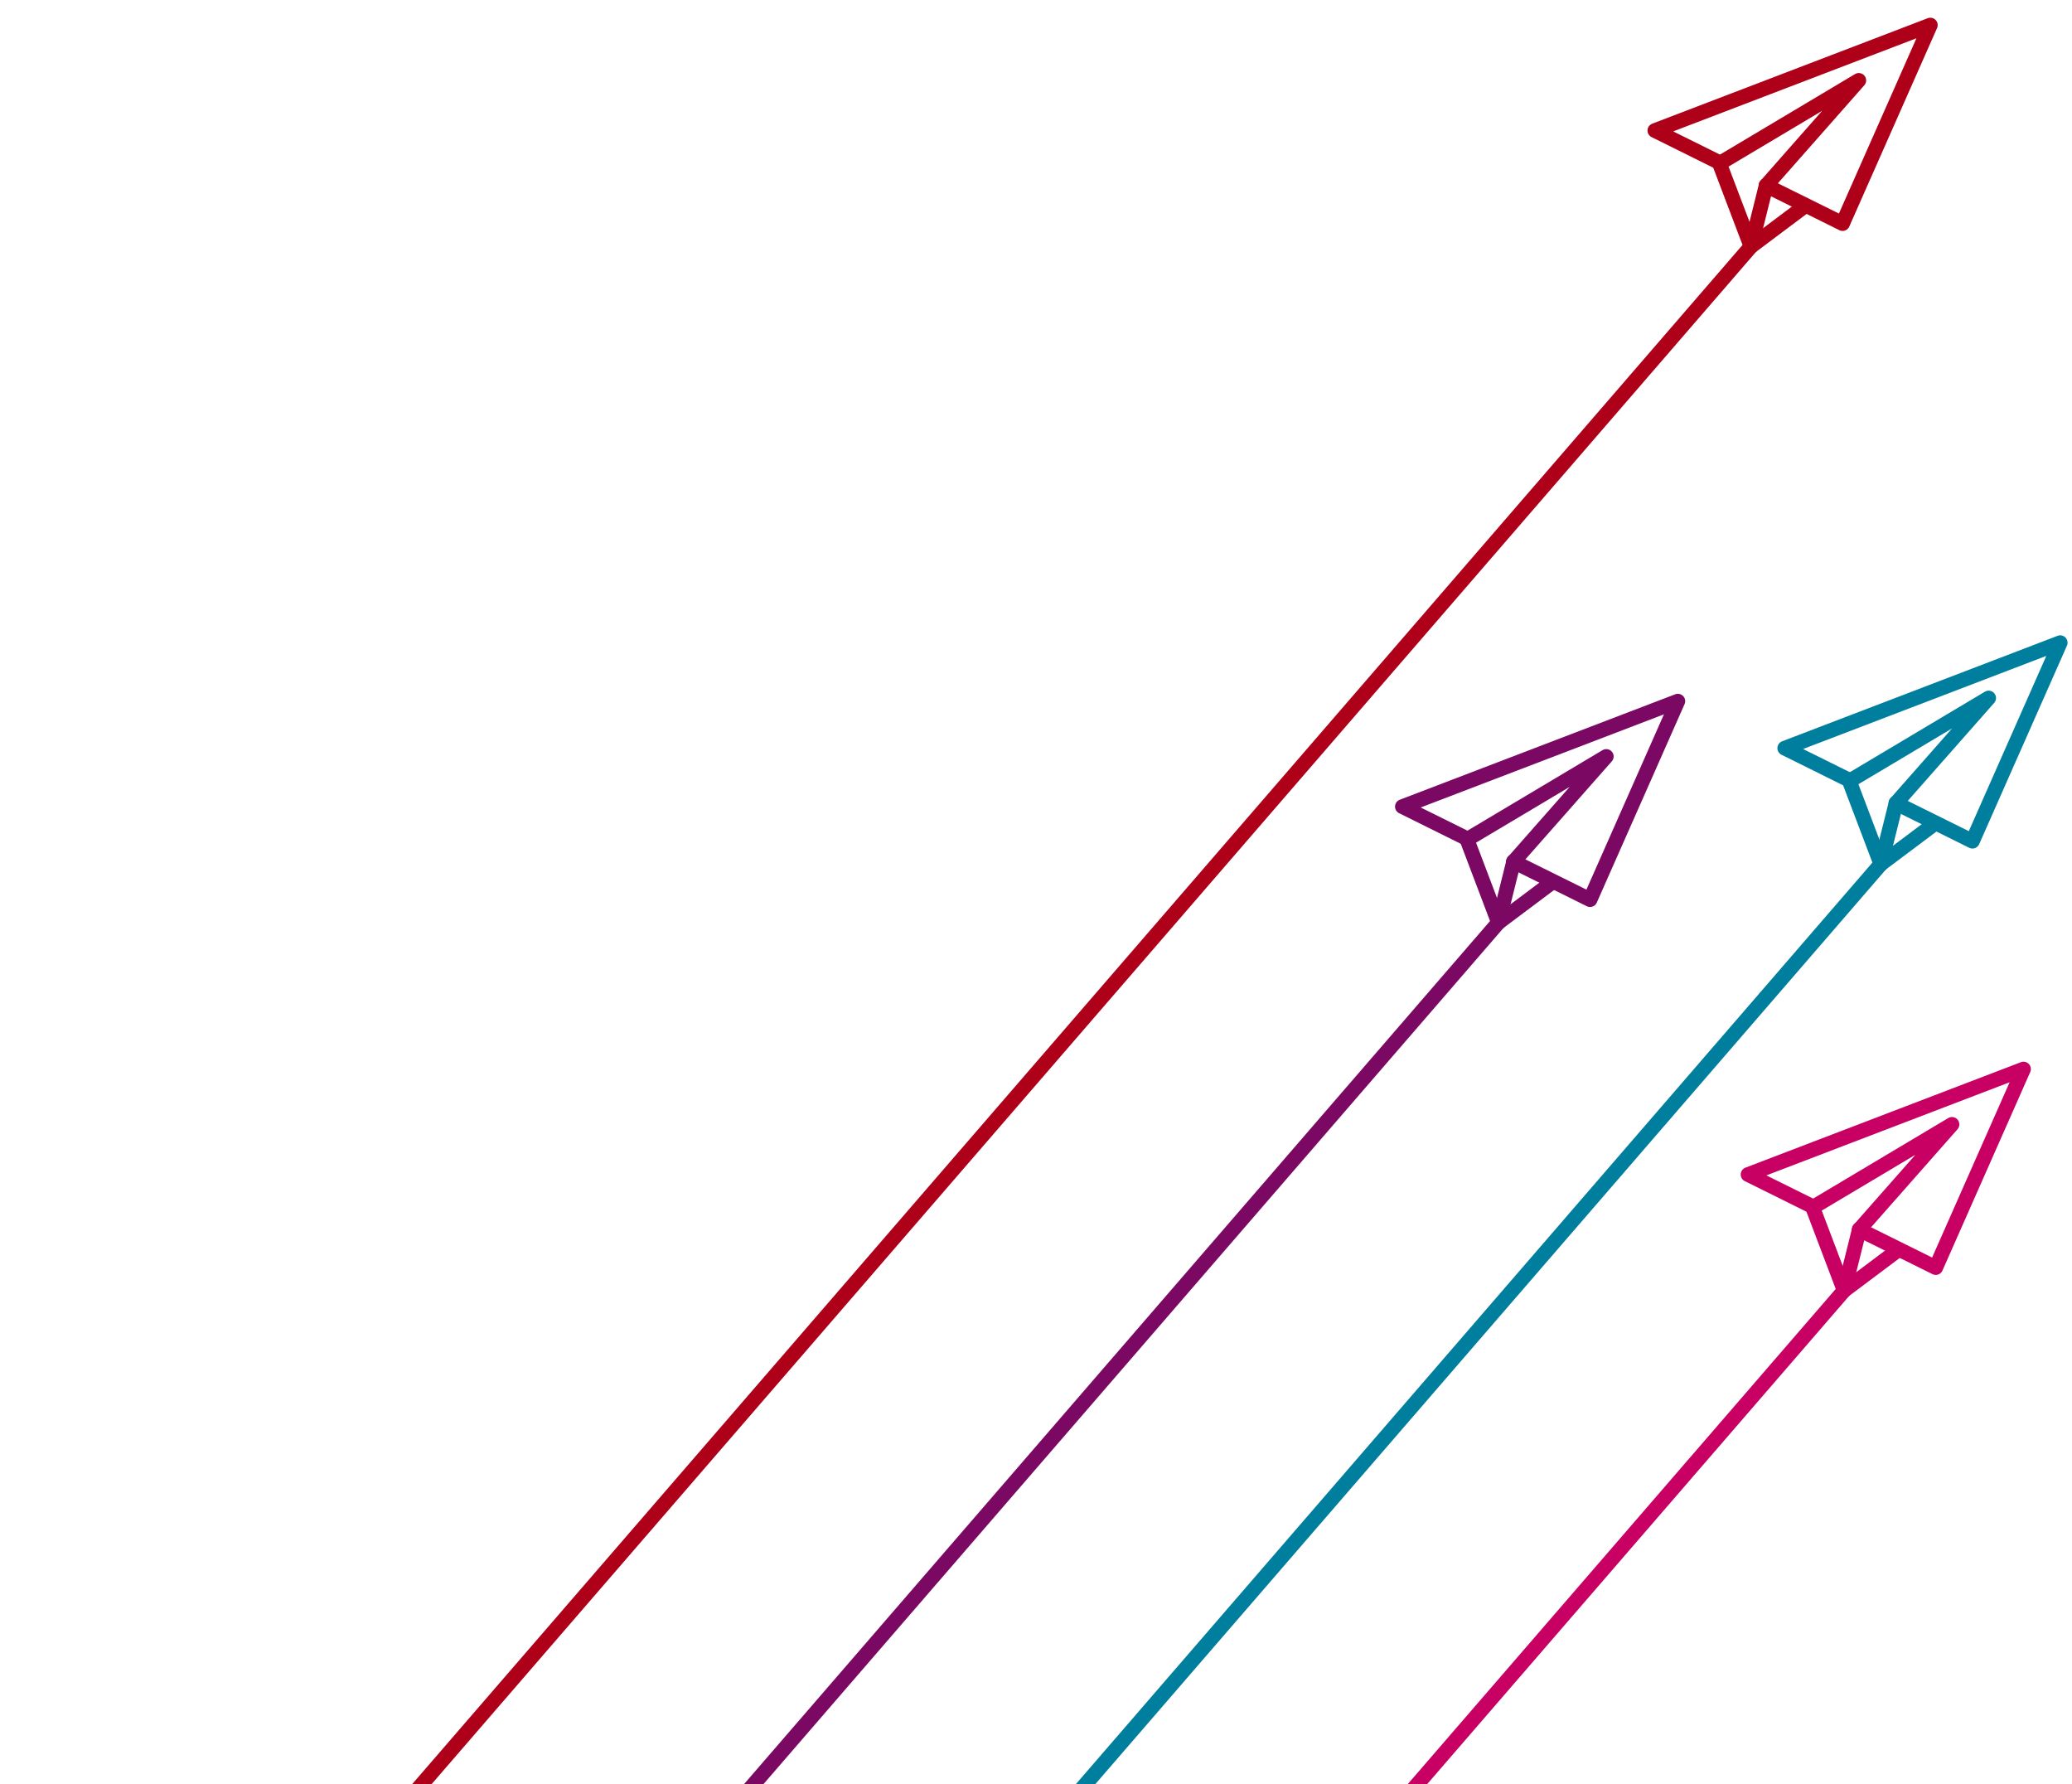 <svg xmlns="http://www.w3.org/2000/svg" xmlns:xlink="http://www.w3.org/1999/xlink" width="561" height="483" viewBox="0 0 561 483">
  <defs>
    <clipPath id="clip-path">
      <rect id="Rectangle_17" data-name="Rectangle 17" width="561" height="483" transform="translate(1010 534)" fill="#fff" stroke="#707070" stroke-width="1"/>
    </clipPath>
    <clipPath id="clip-path-2">
      <rect width="571" height="750" fill="none"/>
    </clipPath>
  </defs>
  <g id="Mask_Group_1" data-name="Mask Group 1" transform="translate(-1010 -534)" clip-path="url(#clip-path)">
    <path id="パス_326" data-name="パス 326" d="M2121.808,217.008a1.991,1.991,0,0,1-1.862-1.285l-8.524-22.472a1.992,1.992,0,0,1,.843-2.418l37.712-22.472a1.992,1.992,0,0,1,2.514,3.029L2127.435,199.8a1.992,1.992,0,1,1-2.988-2.635l16.643-18.874L2115.74,193.4l6.992,18.434,12.331-9.244a1.992,1.992,0,0,1,2.39,3.188L2123,216.609A1.991,1.991,0,0,1,2121.808,217.008Z" transform="translate(-637.728 385.697)" fill="#af001a"/>
    <path id="線_25" data-name="線 25" d="M-2.507,15.942a2,2,0,0,1-.483-.059,1.992,1.992,0,0,1-1.452-2.414L-.345-2.99A1.992,1.992,0,0,1,2.069-4.442,1.992,1.992,0,0,1,3.521-2.028l-4.1,16.458A1.993,1.993,0,0,1-2.507,15.942Z" transform="translate(1486.589 586.763)" fill="#af001a"/>
    <path id="パス_328" data-name="パス 328" d="M1967.362,630.435a1.992,1.992,0,0,1-1.862-1.285l-8.524-22.472a1.992,1.992,0,0,1,.843-2.418l37.712-22.472a1.992,1.992,0,0,1,2.514,3.029l-25.055,28.413A1.992,1.992,0,1,1,1970,610.6l16.643-18.874-25.351,15.106,6.992,18.434,12.33-9.244a1.992,1.992,0,0,1,2.39,3.188l-14.449,10.832A1.991,1.991,0,0,1,1967.362,630.435Z" transform="translate(-551.647 155.273)" fill="#7b0862"/>
    <path id="線_26" data-name="線 26" d="M-2.507,15.942a2,2,0,0,1-.483-.059,1.992,1.992,0,0,1-1.452-2.414L-.345-2.99A1.992,1.992,0,0,1,2.069-4.442,1.992,1.992,0,0,1,3.521-2.028l-4.1,16.458A1.993,1.993,0,0,1-2.507,15.942Z" transform="translate(1418.223 769.767)" fill="#7b0862"/>
    <path id="パス_330" data-name="パス 330" d="M2201.248,594.692a1.993,1.993,0,0,1-1.863-1.286l-8.523-22.472a1.992,1.992,0,0,1,.843-2.418l37.711-22.472a1.992,1.992,0,0,1,2.514,3.029l-25.055,28.413a1.992,1.992,0,0,1-2.989-2.635l16.644-18.874-25.352,15.106,6.992,18.434,12.33-9.244a1.992,1.992,0,0,1,2.39,3.188l-14.448,10.832A1.993,1.993,0,0,1,2201.248,594.692Z" transform="translate(-682.004 175.195)" fill="#007e9d"/>
    <path id="線_27" data-name="線 27" d="M-2.507,15.942a2,2,0,0,1-.483-.059,1.992,1.992,0,0,1-1.452-2.414L-.345-2.99A1.992,1.992,0,0,1,2.069-4.442,1.992,1.992,0,0,1,3.521-2.028l-4.1,16.458A1.993,1.993,0,0,1-2.507,15.942Z" transform="translate(1521.753 753.945)" fill="#007e9d"/>
    <path id="パス_332" data-name="パス 332" d="M2178.81,855.429a1.992,1.992,0,0,1-1.862-1.285l-8.524-22.472a1.992,1.992,0,0,1,.843-2.418l37.711-22.472a1.992,1.992,0,0,1,2.514,3.029l-25.055,28.413a1.992,1.992,0,0,1-2.988-2.635l16.644-18.874-25.351,15.106,6.992,18.434,12.33-9.244a1.992,1.992,0,1,1,2.39,3.188l-14.449,10.832A1.991,1.991,0,0,1,2178.81,855.429Z" transform="translate(-669.498 29.872)" fill="#c80063"/>
    <g id="Repeat_Grid_3" data-name="Repeat Grid 3" transform="translate(999.63 538.795)" clip-path="url(#clip-path-2)">
      <g transform="translate(-999.63 -538.795)">
        <path id="線_18" data-name="線 18" d="M-2.509,557.526a1.984,1.984,0,0,1-1.3-.485,1.992,1.992,0,0,1-.2-2.81L478.443-3.811a1.992,1.992,0,0,1,2.81-.2,1.992,1.992,0,0,1,.2,2.81L-1,556.836A1.987,1.987,0,0,1-2.509,557.526Z" transform="translate(1004.131 603.22)" fill="#af001a"/>
        <path id="線_19" data-name="線 19" d="M-2.509,417.152a1.984,1.984,0,0,1-1.3-.485,1.992,1.992,0,0,1-.2-2.81L357.083-3.811a1.992,1.992,0,0,1,2.81-.2,1.992,1.992,0,0,1,.2,2.81L-1,416.463A1.987,1.987,0,0,1-2.509,417.152Z" transform="translate(1057.125 786.224)" fill="#7b0862"/>
        <path id="線_20" data-name="線 20" d="M-2.509,475.605a1.984,1.984,0,0,1-1.3-.485,1.992,1.992,0,0,1-.2-2.81L407.618-3.811a1.992,1.992,0,0,1,2.81-.2,1.992,1.992,0,0,1,.2,2.81L-1,474.916A1.988,1.988,0,0,1-2.509,475.605Z" transform="translate(1110.12 770.402)" fill="#007e9d"/>
        <path id="線_21" data-name="線 21" d="M-2.509,402.82a1.984,1.984,0,0,1-1.3-.485,1.992,1.992,0,0,1-.2-2.81L344.692-3.811a1.992,1.992,0,0,1,2.81-.2,1.992,1.992,0,0,1,.2,2.81L-1,402.131A1.988,1.988,0,0,1-2.509,402.82Z" transform="translate(1163.114 885.818)" fill="#c80063"/>
        <path id="パス_327" data-name="パス 327" d="M2124.586,191.945a1.992,1.992,0,0,1-.885-.207L2103,181.479a1.992,1.992,0,1,1,1.769-3.57l18.836,9.335,20.985-47.446-65.855,25.208,13.51,6.7a1.992,1.992,0,1,1-1.769,3.57l-17.584-8.715a1.992,1.992,0,0,1,.172-3.645l74.572-28.545a1.992,1.992,0,0,1,2.534,2.666l-23.763,53.726a1.992,1.992,0,0,1-1.822,1.186Z" transform="translate(-615.708 404.56)" fill="#af001a"/>
        <path id="パス_329" data-name="パス 329" d="M1970.139,605.373a1.992,1.992,0,0,1-.885-.207l-20.7-10.259a1.992,1.992,0,1,1,1.769-3.569l18.836,9.335,20.985-47.446-65.855,25.208,13.51,6.7a1.992,1.992,0,0,1-1.769,3.569l-17.584-8.715a1.992,1.992,0,0,1,.173-3.645l74.572-28.545a1.992,1.992,0,0,1,2.534,2.666l-23.763,53.726a1.992,1.992,0,0,1-1.822,1.186Z" transform="translate(-529.627 174.137)" fill="#7b0862"/>
        <path id="パス_331" data-name="パス 331" d="M2204.026,569.629a1.994,1.994,0,0,1-.885-.207l-20.7-10.259a1.992,1.992,0,1,1,1.769-3.57l18.836,9.335,20.985-47.446-65.855,25.208,13.51,6.7a1.992,1.992,0,1,1-1.769,3.57l-17.584-8.715a1.992,1.992,0,0,1,.172-3.645l74.572-28.545a1.992,1.992,0,0,1,2.534,2.666l-23.763,53.726a1.992,1.992,0,0,1-1.822,1.186Z" transform="translate(-659.984 194.058)" fill="#007e9d"/>
        <path id="パス_333" data-name="パス 333" d="M2181.588,830.367a1.993,1.993,0,0,1-.885-.207L2160,819.9a1.992,1.992,0,0,1,1.769-3.57l18.835,9.335,20.986-47.446-65.855,25.208,13.51,6.7a1.992,1.992,0,1,1-1.769,3.569l-17.584-8.715a1.992,1.992,0,0,1,.172-3.645l74.572-28.545a1.992,1.992,0,0,1,2.534,2.666l-23.763,53.726a1.992,1.992,0,0,1-1.822,1.186Z" transform="translate(-647.479 48.736)" fill="#c80063"/>
      </g>
    </g>
    <path id="線_28" data-name="線 28" d="M-2.507,15.942a2,2,0,0,1-.483-.059,1.992,1.992,0,0,1-1.452-2.414L-.345-2.99A1.992,1.992,0,0,1,2.069-4.442,1.992,1.992,0,0,1,3.521-2.028l-4.1,16.458A1.993,1.993,0,0,1-2.507,15.942Z" transform="translate(1511.821 869.36)" fill="#c80063"/>
  </g>
</svg>
